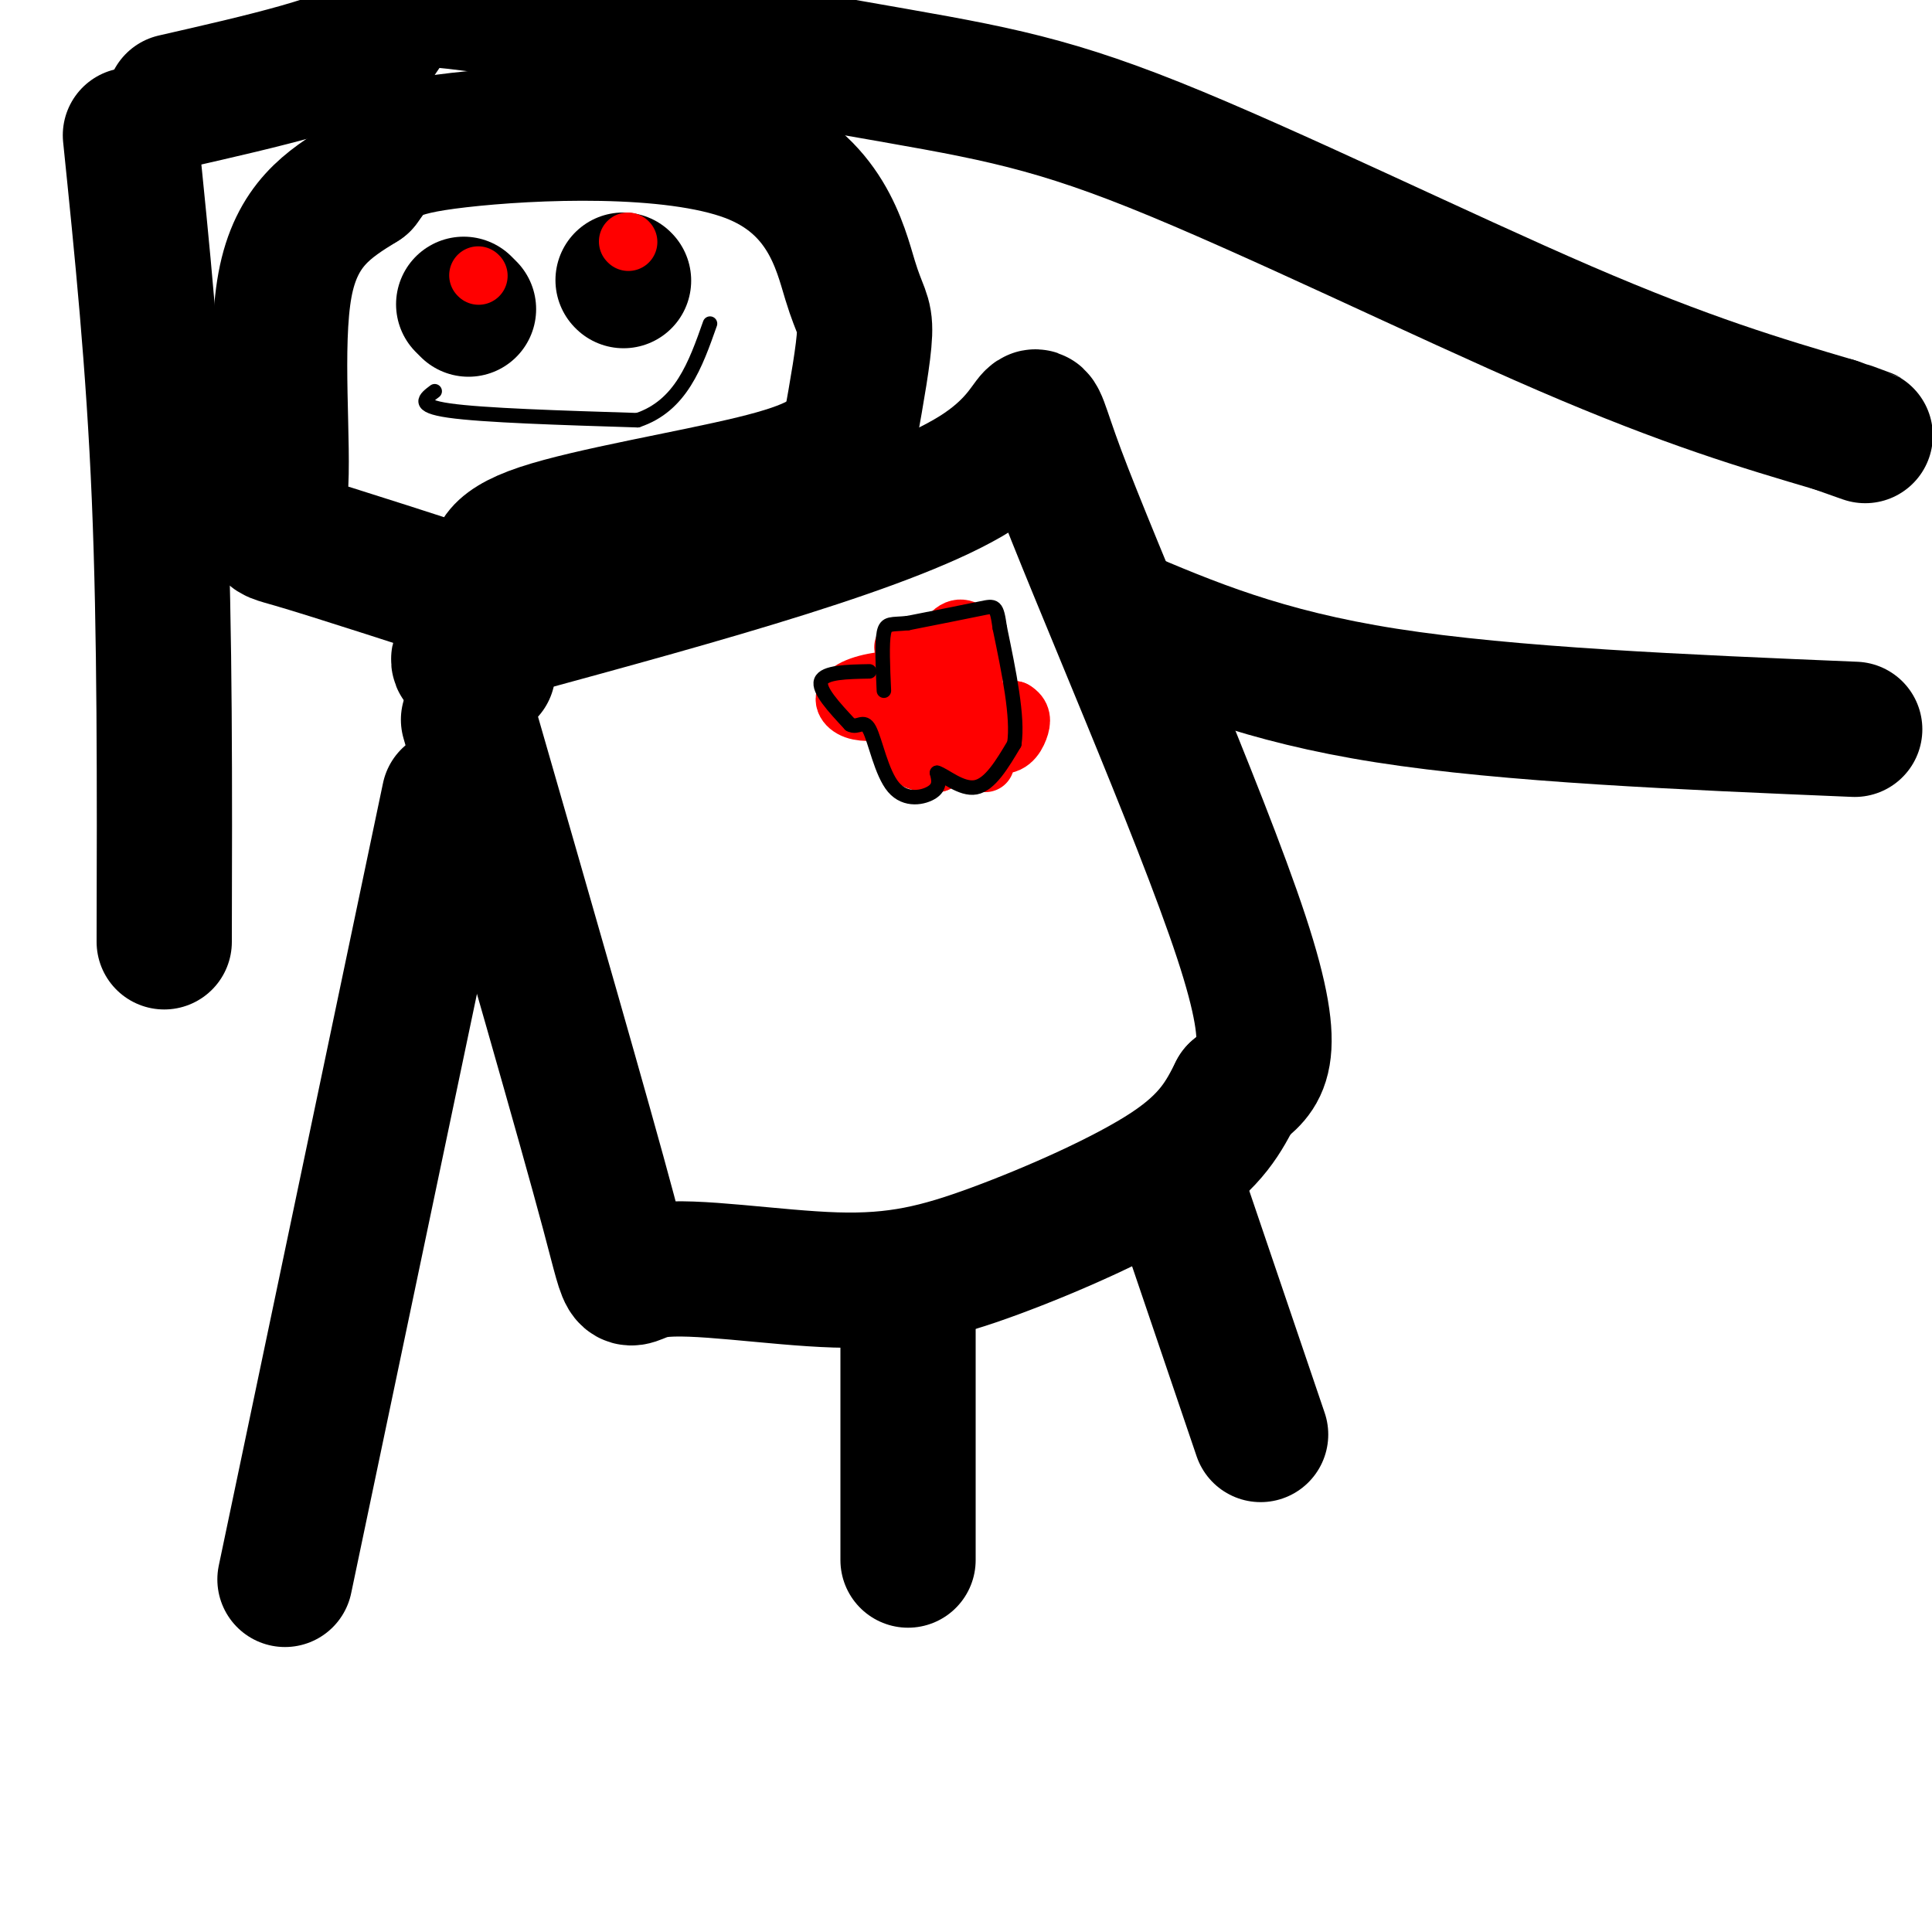 <svg viewBox='0 0 400 400' version='1.1' xmlns='http://www.w3.org/2000/svg' xmlns:xlink='http://www.w3.org/1999/xlink'><g fill='none' stroke='#000000' stroke-width='28' stroke-linecap='round' stroke-linejoin='round'><path d='M97,149c12.050,41.831 24.100,83.662 29,102c4.900,18.338 2.650,13.182 10,12c7.350,-1.182 24.300,1.611 37,2c12.700,0.389 21.150,-1.626 33,-6c11.850,-4.374 27.100,-11.107 36,-17c8.900,-5.893 11.450,-10.947 14,-16'/><path d='M256,226c4.730,-4.006 9.557,-6.022 1,-32c-8.557,-25.978 -30.496,-75.917 -38,-96c-7.504,-20.083 -0.573,-10.309 -17,0c-16.427,10.309 -56.214,21.155 -96,32'/><path d='M106,130c-16.833,6.833 -10.917,7.917 -5,9'/><path d='M188,270c0.000,0.000 0.000,53.000 0,53'/><path d='M243,244c0.000,0.000 18.000,53.000 18,53'/><path d='M108,127c-19.589,-6.363 -39.179,-12.726 -47,-15c-7.821,-2.274 -3.875,-0.458 -3,-10c0.875,-9.542 -1.321,-30.440 1,-43c2.321,-12.560 9.161,-16.780 16,-21'/><path d='M75,38c3.690,-5.077 4.914,-7.269 20,-9c15.086,-1.731 44.033,-3.000 60,3c15.967,6.000 18.953,19.269 21,26c2.047,6.731 3.156,6.923 3,11c-0.156,4.077 -1.578,12.038 -3,20'/><path d='M176,89c-2.476,5.107 -7.167,7.875 -20,11c-12.833,3.125 -33.810,6.607 -44,10c-10.190,3.393 -9.595,6.696 -9,10'/><path d='M27,28c2.417,23.583 4.833,47.167 6,75c1.167,27.833 1.083,59.917 1,92'/><path d='M36,21c18.504,-4.221 37.009,-8.442 42,-13c4.991,-4.558 -3.530,-9.453 13,-8c16.530,1.453 58.111,9.256 85,14c26.889,4.744 39.085,6.431 63,16c23.915,9.569 59.547,27.020 85,38c25.453,10.980 40.726,15.490 56,20'/><path d='M380,88c9.833,3.500 6.417,2.250 3,1'/><path d='M96,63c0.000,0.000 1.000,1.000 1,1'/><path d='M129,58c0.000,0.000 0.100,0.100 0.1,0.1'/></g>
<g fill='none' stroke='#000000' stroke-width='3' stroke-linecap='round' stroke-linejoin='round'><path d='M90,81c-2.000,1.500 -4.000,3.000 3,4c7.000,1.000 23.000,1.500 39,2'/><path d='M132,87c9.000,-3.000 12.000,-11.500 15,-20'/></g>
<g fill='none' stroke='#000000' stroke-width='28' stroke-linecap='round' stroke-linejoin='round'><path d='M93,165c0.000,0.000 -34.000,162.000 -34,162'/><path d='M231,127c15.250,6.500 30.500,13.000 56,17c25.500,4.000 61.250,5.500 97,7'/></g>
<g fill='none' stroke='#ff0000' stroke-width='12' stroke-linecap='round' stroke-linejoin='round'><path d='M99,57c0.000,0.000 0.100,0.100 0.1,0.1'/><path d='M192,136c-2.417,-1.250 -4.833,-2.500 -5,-2c-0.167,0.500 1.917,2.750 4,5'/><path d='M191,139c1.733,-1.044 4.067,-6.156 6,-8c1.933,-1.844 3.467,-0.422 5,1'/><path d='M202,132c0.422,2.956 -1.022,9.844 0,13c1.022,3.156 4.511,2.578 8,2'/><path d='M210,147c1.619,0.929 1.667,2.250 1,4c-0.667,1.750 -2.048,3.929 -5,3c-2.952,-0.929 -7.476,-4.964 -12,-9'/><path d='M194,145c-3.214,-0.381 -5.250,3.167 -6,6c-0.750,2.833 -0.214,4.952 1,6c1.214,1.048 3.107,1.024 5,1'/><path d='M194,158c0.867,-1.711 0.533,-6.489 2,-7c1.467,-0.511 4.733,3.244 8,7'/><path d='M195,146c-2.155,-2.220 -4.310,-4.440 -8,-5c-3.690,-0.560 -8.917,0.542 -11,2c-2.083,1.458 -1.024,3.274 1,4c2.024,0.726 5.012,0.363 8,0'/><path d='M185,147c1.667,-0.167 1.833,-0.583 2,-1'/><path d='M130,50c0.000,0.000 0.100,0.100 0.1,0.1'/></g>
<g fill='none' stroke='#000000' stroke-width='3' stroke-linecap='round' stroke-linejoin='round'><path d='M180,139c-4.667,0.083 -9.333,0.167 -10,2c-0.667,1.833 2.667,5.417 6,9'/><path d='M176,150c1.656,0.920 2.794,-1.279 4,1c1.206,2.279 2.478,9.037 5,12c2.522,2.963 6.292,2.132 8,1c1.708,-1.132 1.354,-2.566 1,-4'/><path d='M194,160c1.578,0.444 5.022,3.556 8,3c2.978,-0.556 5.489,-4.778 8,-9'/><path d='M210,154c0.833,-5.500 -1.083,-14.750 -3,-24'/><path d='M207,130c-0.689,-4.756 -0.911,-4.644 -4,-4c-3.089,0.644 -9.044,1.822 -15,3'/><path d='M188,129c-3.444,0.378 -4.556,-0.178 -5,2c-0.444,2.178 -0.222,7.089 0,12'/></g>
</svg>